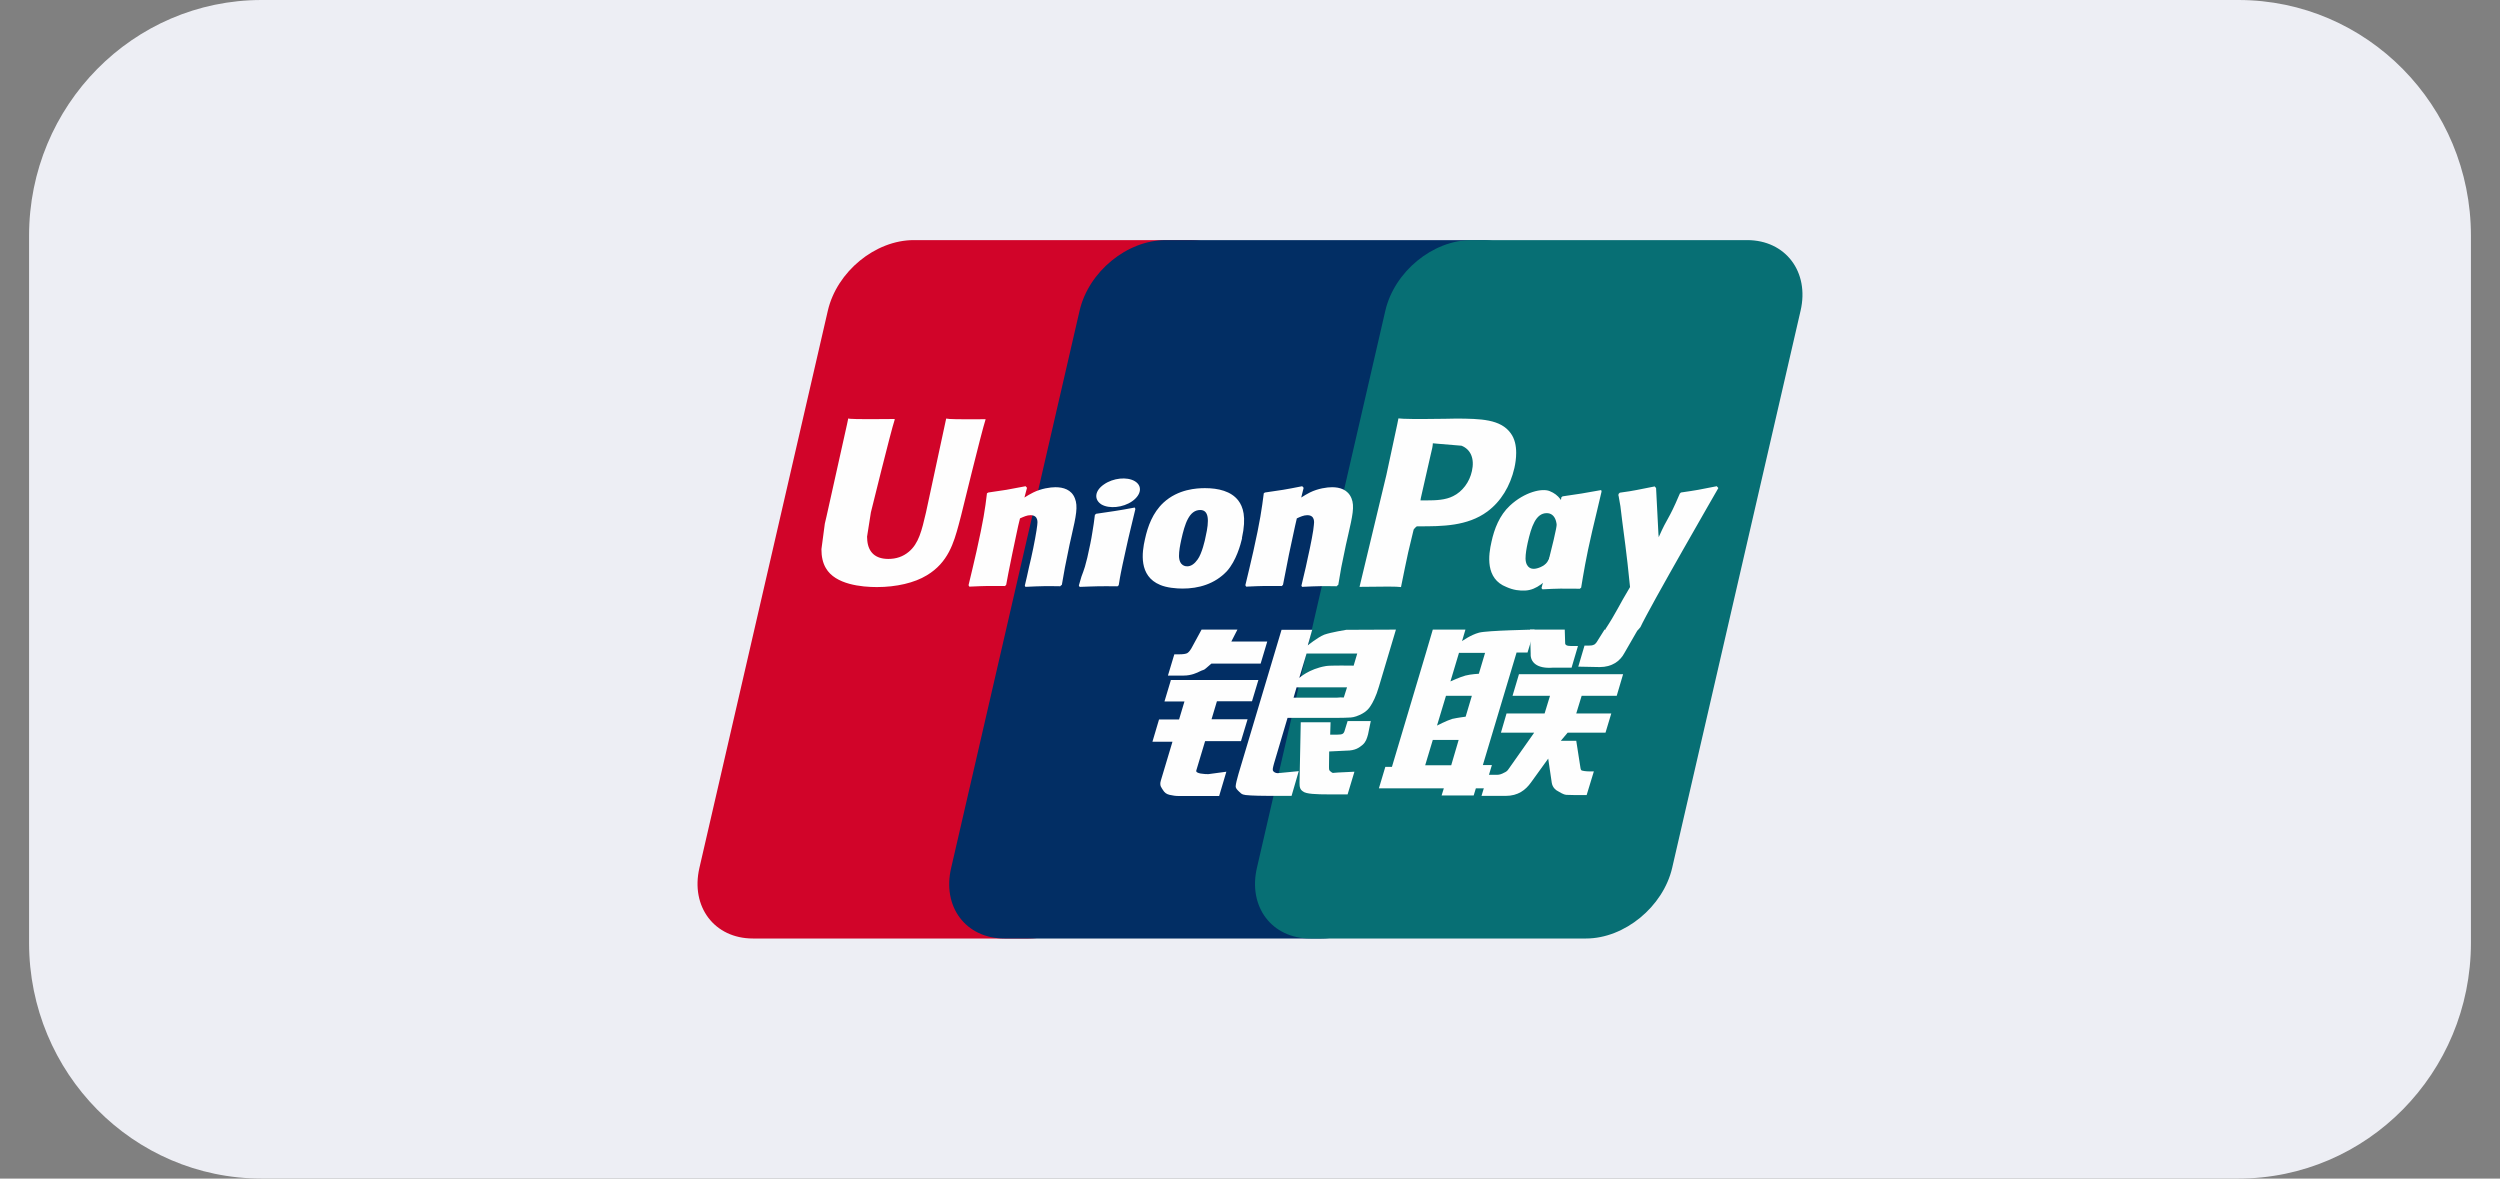 <svg width="70" height="33" viewBox="0 0 70 33" fill="none" xmlns="http://www.w3.org/2000/svg">
<rect x="0" y="0" width="70" height="33" fill="#808080" stroke="none"/>
<g id="unionpay 1" clip-path="url(#clip0_34_212)">
<g id="&#231;&#149;&#140;&#233;&#157;&#162;&#228;&#188;&#152;&#229;&#140;&#150;">
<g id="&#229;&#141;&#161;&#231;&#137;&#135;&#229;&#177;&#149;&#231;&#164;&#186;&#230;&#149;&#136;&#230;&#158;&#156;">
<g id="unionpay">
<path id="&#231;&#159;&#169;&#229;&#189;&#162;" d="M62.674 0H7.326C3.729 0 0.814 2.955 0.814 6.6V26.4C0.814 30.045 3.729 33 7.326 33H62.674C66.271 33 69.186 30.045 69.186 26.4V6.6C69.186 2.955 66.271 0 62.674 0Z" fill="#EDEEF4"/>
<g id="Group">
<path id="&#232;&#183;&#175;&#229;&#190;&#132;" d="M25.591 6.723H33.308C34.385 6.723 35.058 7.613 34.806 8.701L31.211 24.299C30.958 25.388 29.876 26.278 28.799 26.278H21.081C20.004 26.278 19.331 25.388 19.584 24.299L23.179 8.701C23.431 7.607 24.508 6.723 25.585 6.723H25.591H25.591Z" fill="#D10429"/>
<path id="&#232;&#183;&#175;&#229;&#190;&#132;_2" d="M32.634 6.723H41.513C42.59 6.723 42.102 7.613 41.849 8.701L38.254 24.299C38.002 25.388 38.08 26.278 37.003 26.278H28.125C27.042 26.278 26.375 25.388 26.633 24.299L30.228 8.701C30.48 7.607 31.557 6.723 32.64 6.723H32.634H32.634Z" fill="#022E64"/>
<path id="&#232;&#183;&#175;&#229;&#190;&#132;_3" d="M41.201 6.723H48.919C49.996 6.723 50.669 7.613 50.416 8.701L46.821 24.299C46.569 25.388 45.486 26.278 44.409 26.278H36.691C35.609 26.278 34.941 25.388 35.194 24.299L38.789 8.701C39.042 7.607 40.118 6.723 41.195 6.723H41.201Z" fill="#076F74"/>
<path id="&#229;&#189;&#162;&#231;&#138;&#182;" d="M39.905 21.428H40.634L40.842 20.719H40.118L39.905 21.428ZM40.489 19.477L40.236 20.316C40.236 20.316 40.511 20.175 40.662 20.129C40.814 20.095 41.038 20.067 41.038 20.067L41.212 19.483H40.483L40.489 19.477ZM40.853 18.275L40.612 19.08C40.612 19.08 40.881 18.956 41.032 18.916C41.184 18.876 41.408 18.865 41.408 18.865L41.582 18.281H40.859L40.853 18.275ZM42.463 18.275L41.52 21.422H41.773L41.577 22.074H41.324L41.263 22.273H40.365L40.427 22.074H38.609L38.789 21.473H38.974L39.928 18.275L40.118 17.629H41.032L40.937 17.952C40.937 17.952 41.178 17.776 41.414 17.714C41.644 17.652 42.968 17.629 42.968 17.629L42.771 18.27H42.457L42.463 18.275Z" fill="#FEFEFE"/>
<path id="&#229;&#189;&#162;&#231;&#138;&#182;_2" d="M42.837 17.629H43.813L43.824 17.997C43.819 18.06 43.869 18.088 43.987 18.088H44.183L44.004 18.695H43.476C43.022 18.729 42.848 18.531 42.859 18.309L42.842 17.635L42.837 17.629ZM42.957 20.515H42.026L42.183 19.977H43.249L43.4 19.483H42.351L42.531 18.877H45.447L45.268 19.483H44.286L44.135 19.977H45.116L44.954 20.515H43.894L43.703 20.742H44.135L44.241 21.423C44.253 21.491 44.253 21.536 44.275 21.564C44.297 21.587 44.426 21.599 44.499 21.599H44.628L44.426 22.262H44.096C44.045 22.262 43.967 22.256 43.86 22.256C43.759 22.245 43.692 22.188 43.624 22.154C43.563 22.126 43.473 22.052 43.45 21.922L43.35 21.241L42.867 21.91C42.716 22.12 42.508 22.285 42.155 22.285H41.482L41.661 21.695H41.919C41.992 21.695 42.06 21.666 42.11 21.638C42.161 21.615 42.206 21.593 42.25 21.519L42.957 20.515ZM32.773 19.04H35.235L35.056 19.635H34.074L33.923 20.14H34.932L34.747 20.752H33.743L33.496 21.574C33.468 21.665 33.737 21.676 33.833 21.676L34.338 21.608L34.136 22.288H33.003C32.913 22.288 32.846 22.277 32.745 22.255C32.649 22.232 32.604 22.186 32.565 22.124C32.526 22.056 32.459 22.005 32.503 21.858L32.829 20.769H32.268L32.453 20.145H33.014L33.165 19.641H32.605L32.784 19.045L32.773 19.04ZM34.474 17.963H35.483L35.298 18.581H33.919L33.767 18.712C33.7 18.774 33.683 18.752 33.599 18.797C33.52 18.837 33.358 18.916 33.145 18.916H32.702L32.881 18.321H33.016C33.128 18.321 33.206 18.309 33.245 18.287C33.29 18.258 33.341 18.196 33.391 18.094L33.644 17.629H34.648L34.474 17.969V17.963ZM36.377 18.984C36.377 18.984 36.651 18.729 37.123 18.65C37.229 18.627 37.902 18.638 37.902 18.638L38.003 18.298H36.584L36.377 18.99V18.984ZM37.712 19.245H36.304L36.22 19.534H37.442C37.588 19.517 37.616 19.54 37.627 19.528L37.717 19.245H37.712ZM35.883 17.635H36.741L36.618 18.071C36.618 18.071 36.887 17.85 37.078 17.771C37.269 17.703 37.695 17.635 37.695 17.635L39.086 17.629L38.609 19.228C38.531 19.5 38.435 19.676 38.379 19.761C38.329 19.84 38.267 19.914 38.144 19.982C38.026 20.044 37.919 20.084 37.818 20.09C37.728 20.095 37.583 20.101 37.392 20.101H36.051L35.676 21.365C35.642 21.49 35.625 21.552 35.648 21.587C35.664 21.615 35.715 21.649 35.777 21.649L36.365 21.592L36.164 22.284H35.502C35.289 22.284 35.137 22.278 35.031 22.273C34.93 22.261 34.823 22.273 34.75 22.216C34.688 22.159 34.593 22.085 34.599 22.012C34.604 21.944 34.632 21.83 34.677 21.672L35.883 17.635Z" fill="#FEFEFE"/>
<path id="&#229;&#189;&#162;&#231;&#138;&#182;_3" d="M38.384 20.179L38.305 20.564C38.272 20.684 38.244 20.774 38.154 20.854C38.058 20.933 37.952 21.018 37.694 21.018L37.217 21.041L37.212 21.472C37.206 21.591 37.24 21.579 37.256 21.602C37.279 21.625 37.296 21.63 37.318 21.642L37.469 21.63L37.924 21.608L37.733 22.243H37.212C36.847 22.243 36.572 22.231 36.488 22.163C36.398 22.107 36.387 22.039 36.387 21.914L36.421 20.224H37.256L37.245 20.57H37.447C37.514 20.57 37.565 20.564 37.593 20.547C37.621 20.53 37.638 20.502 37.649 20.462L37.733 20.19H38.389L38.384 20.179ZM26.494 11.715C26.466 11.851 25.927 14.351 25.927 14.351C25.809 14.856 25.725 15.219 25.445 15.451C25.282 15.587 25.092 15.65 24.873 15.65C24.52 15.65 24.318 15.474 24.284 15.139L24.278 15.026C24.278 15.026 24.385 14.351 24.385 14.346C24.385 14.346 24.946 12.066 25.047 11.766C25.052 11.749 25.052 11.738 25.052 11.732C23.959 11.743 23.762 11.732 23.751 11.715C23.745 11.738 23.717 11.879 23.717 11.879L23.145 14.448L23.095 14.663L23 15.378C23 15.587 23.039 15.763 23.123 15.905C23.387 16.37 24.133 16.438 24.553 16.438C25.097 16.438 25.608 16.319 25.95 16.109C26.55 15.752 26.707 15.191 26.842 14.697L26.909 14.442C26.909 14.442 27.487 12.078 27.588 11.772C27.593 11.755 27.593 11.743 27.599 11.738C26.802 11.743 26.572 11.738 26.494 11.72V11.715ZM29.693 16.415C29.306 16.409 29.166 16.409 28.712 16.432L28.695 16.398C28.734 16.222 28.779 16.052 28.813 15.876L28.869 15.638C28.953 15.27 29.031 14.833 29.043 14.703C29.054 14.623 29.076 14.425 28.852 14.425C28.756 14.425 28.661 14.47 28.56 14.515C28.504 14.714 28.398 15.27 28.341 15.519C28.229 16.052 28.224 16.114 28.173 16.375L28.14 16.409C27.741 16.404 27.601 16.404 27.141 16.426L27.119 16.386C27.197 16.069 27.27 15.751 27.343 15.434C27.534 14.578 27.584 14.249 27.635 13.812L27.674 13.79C28.123 13.727 28.229 13.71 28.717 13.614L28.756 13.659L28.684 13.931C28.768 13.88 28.846 13.829 28.93 13.79C29.16 13.676 29.413 13.642 29.553 13.642C29.766 13.642 30.002 13.705 30.097 13.954C30.187 14.175 30.131 14.447 30.007 14.986L29.946 15.258C29.822 15.859 29.8 15.967 29.732 16.375L29.688 16.409L29.693 16.415ZM31.268 16.416C31.033 16.416 30.881 16.411 30.735 16.416C30.59 16.416 30.449 16.428 30.23 16.433L30.219 16.416L30.208 16.394C30.27 16.167 30.298 16.087 30.331 16.008C30.36 15.929 30.388 15.849 30.444 15.617C30.511 15.316 30.556 15.107 30.584 14.919C30.617 14.744 30.634 14.591 30.657 14.415L30.674 14.403L30.69 14.386C30.926 14.352 31.072 14.33 31.223 14.307C31.375 14.284 31.532 14.256 31.773 14.211L31.784 14.233L31.79 14.256L31.655 14.817C31.61 15.005 31.566 15.192 31.526 15.379C31.442 15.776 31.403 15.923 31.386 16.031C31.364 16.133 31.358 16.184 31.324 16.388L31.302 16.405L31.279 16.422L31.268 16.416ZM33.758 15.023C33.741 15.125 33.652 15.505 33.534 15.664C33.45 15.783 33.354 15.857 33.242 15.857C33.209 15.857 33.018 15.857 33.012 15.568C33.012 15.426 33.04 15.278 33.074 15.12C33.175 14.66 33.298 14.28 33.607 14.28C33.848 14.28 33.865 14.564 33.758 15.023ZM34.773 15.069C34.908 14.468 34.801 14.184 34.672 14.014C34.471 13.753 34.112 13.668 33.741 13.668C33.517 13.668 32.99 13.691 32.575 14.076C32.278 14.354 32.137 14.734 32.059 15.097C31.974 15.466 31.879 16.129 32.485 16.378C32.67 16.458 32.939 16.48 33.113 16.48C33.556 16.48 34.011 16.356 34.353 15.993C34.616 15.698 34.734 15.256 34.779 15.069H34.773ZM44.228 16.484C43.756 16.478 43.622 16.478 43.19 16.501L43.162 16.467C43.28 16.019 43.397 15.565 43.504 15.111C43.639 14.522 43.672 14.272 43.717 13.927L43.751 13.898C44.216 13.83 44.345 13.813 44.833 13.722L44.844 13.762C44.755 14.136 44.671 14.505 44.581 14.873C44.401 15.65 44.34 16.047 44.272 16.455L44.228 16.489V16.484Z" fill="#FEFEFE"/>
<path id="&#229;&#189;&#162;&#231;&#138;&#182;_4" d="M43.55 15.099C43.528 15.195 43.438 15.581 43.32 15.74C43.242 15.853 43.051 15.927 42.944 15.927C42.911 15.927 42.726 15.927 42.715 15.643C42.715 15.502 42.742 15.354 42.776 15.195C42.877 14.748 43.001 14.368 43.309 14.368C43.55 14.368 43.657 14.646 43.55 15.105V15.099ZM44.476 15.145C44.61 14.543 44.061 15.094 43.976 14.895C43.842 14.583 43.926 13.959 43.388 13.75C43.18 13.665 42.692 13.772 42.277 14.158C41.985 14.43 41.839 14.81 41.761 15.173C41.677 15.536 41.581 16.205 42.182 16.437C42.372 16.522 42.546 16.545 42.72 16.534C43.326 16.5 43.786 15.575 44.128 15.213C44.391 14.923 44.436 15.32 44.476 15.145ZM37.433 16.415C37.046 16.409 36.911 16.409 36.457 16.432L36.44 16.398C36.479 16.222 36.524 16.052 36.563 15.876L36.614 15.638C36.698 15.27 36.782 14.833 36.788 14.703C36.799 14.623 36.821 14.425 36.603 14.425C36.507 14.425 36.406 14.47 36.311 14.515C36.261 14.714 36.148 15.27 36.092 15.519C35.986 16.052 35.974 16.114 35.924 16.375L35.89 16.409C35.492 16.404 35.352 16.404 34.892 16.426L34.87 16.386C34.948 16.069 35.021 15.751 35.094 15.434C35.285 14.578 35.33 14.249 35.386 13.812L35.419 13.79C35.868 13.727 35.98 13.71 36.462 13.614L36.502 13.659L36.434 13.931C36.513 13.88 36.597 13.829 36.676 13.79C36.906 13.676 37.158 13.642 37.298 13.642C37.511 13.642 37.741 13.705 37.842 13.954C37.932 14.175 37.87 14.447 37.747 14.986L37.685 15.258C37.556 15.859 37.539 15.967 37.472 16.375L37.427 16.409L37.433 16.415ZM40.793 11.72L40.468 11.726C39.627 11.738 39.29 11.732 39.156 11.715C39.144 11.777 39.122 11.885 39.122 11.885C39.122 11.885 38.819 13.291 38.819 13.297C38.819 13.297 38.101 16.29 38.067 16.432C38.802 16.421 39.099 16.421 39.228 16.438C39.257 16.296 39.425 15.463 39.43 15.463C39.43 15.463 39.576 14.85 39.582 14.828C39.582 14.828 39.627 14.765 39.672 14.737H39.739C40.373 14.737 41.085 14.737 41.646 14.323C42.027 14.04 42.285 13.614 42.403 13.104C42.431 12.979 42.453 12.832 42.453 12.679C42.453 12.48 42.414 12.287 42.302 12.134C42.016 11.732 41.45 11.726 40.793 11.72ZM41.214 13.189C41.147 13.501 40.945 13.767 40.687 13.892C40.474 14 40.216 14.011 39.946 14.011H39.773L39.784 13.943C39.784 13.943 40.103 12.537 40.103 12.543L40.115 12.469L40.12 12.412L40.249 12.424C40.249 12.424 40.911 12.48 40.922 12.48C41.18 12.582 41.292 12.843 41.214 13.189ZM48.109 13.659L48.069 13.614C47.593 13.71 47.503 13.727 47.066 13.79L47.032 13.824C47.032 13.829 47.026 13.835 47.026 13.846V13.841C46.701 14.606 46.707 14.442 46.443 15.043C46.443 15.014 46.443 14.997 46.437 14.969L46.37 13.665L46.331 13.62C45.826 13.716 45.815 13.733 45.355 13.795L45.321 13.829C45.316 13.846 45.316 13.863 45.316 13.88L45.321 13.886C45.377 14.187 45.366 14.118 45.422 14.589C45.45 14.822 45.484 15.054 45.512 15.281C45.557 15.666 45.585 15.854 45.641 16.438C45.327 16.959 45.254 17.157 44.951 17.617L44.968 17.662C45.422 17.645 45.523 17.645 45.859 17.645L45.932 17.56C46.185 17.01 48.114 13.665 48.114 13.665L48.109 13.659ZM31.701 14.035C31.959 13.853 31.993 13.604 31.774 13.473C31.555 13.343 31.168 13.383 30.91 13.564C30.652 13.74 30.624 13.989 30.843 14.126C31.056 14.25 31.443 14.216 31.701 14.035Z" fill="#FEFEFE"/>
<path id="&#232;&#183;&#175;&#229;&#190;&#132;_4" d="M45.858 17.634L45.482 18.287C45.364 18.508 45.14 18.678 44.792 18.678L44.192 18.666L44.366 18.077H44.484C44.545 18.077 44.59 18.071 44.624 18.054C44.658 18.043 44.675 18.02 44.703 17.986L44.927 17.629H45.863L45.858 17.634Z" fill="#FEFEFE"/>
</g>
</g>
</g>
</g>
</g>
<defs>
<clipPath id="clip0_34_212">
<rect width="70" height="33" fill="white"/>
</clipPath>
</defs>
</svg>
